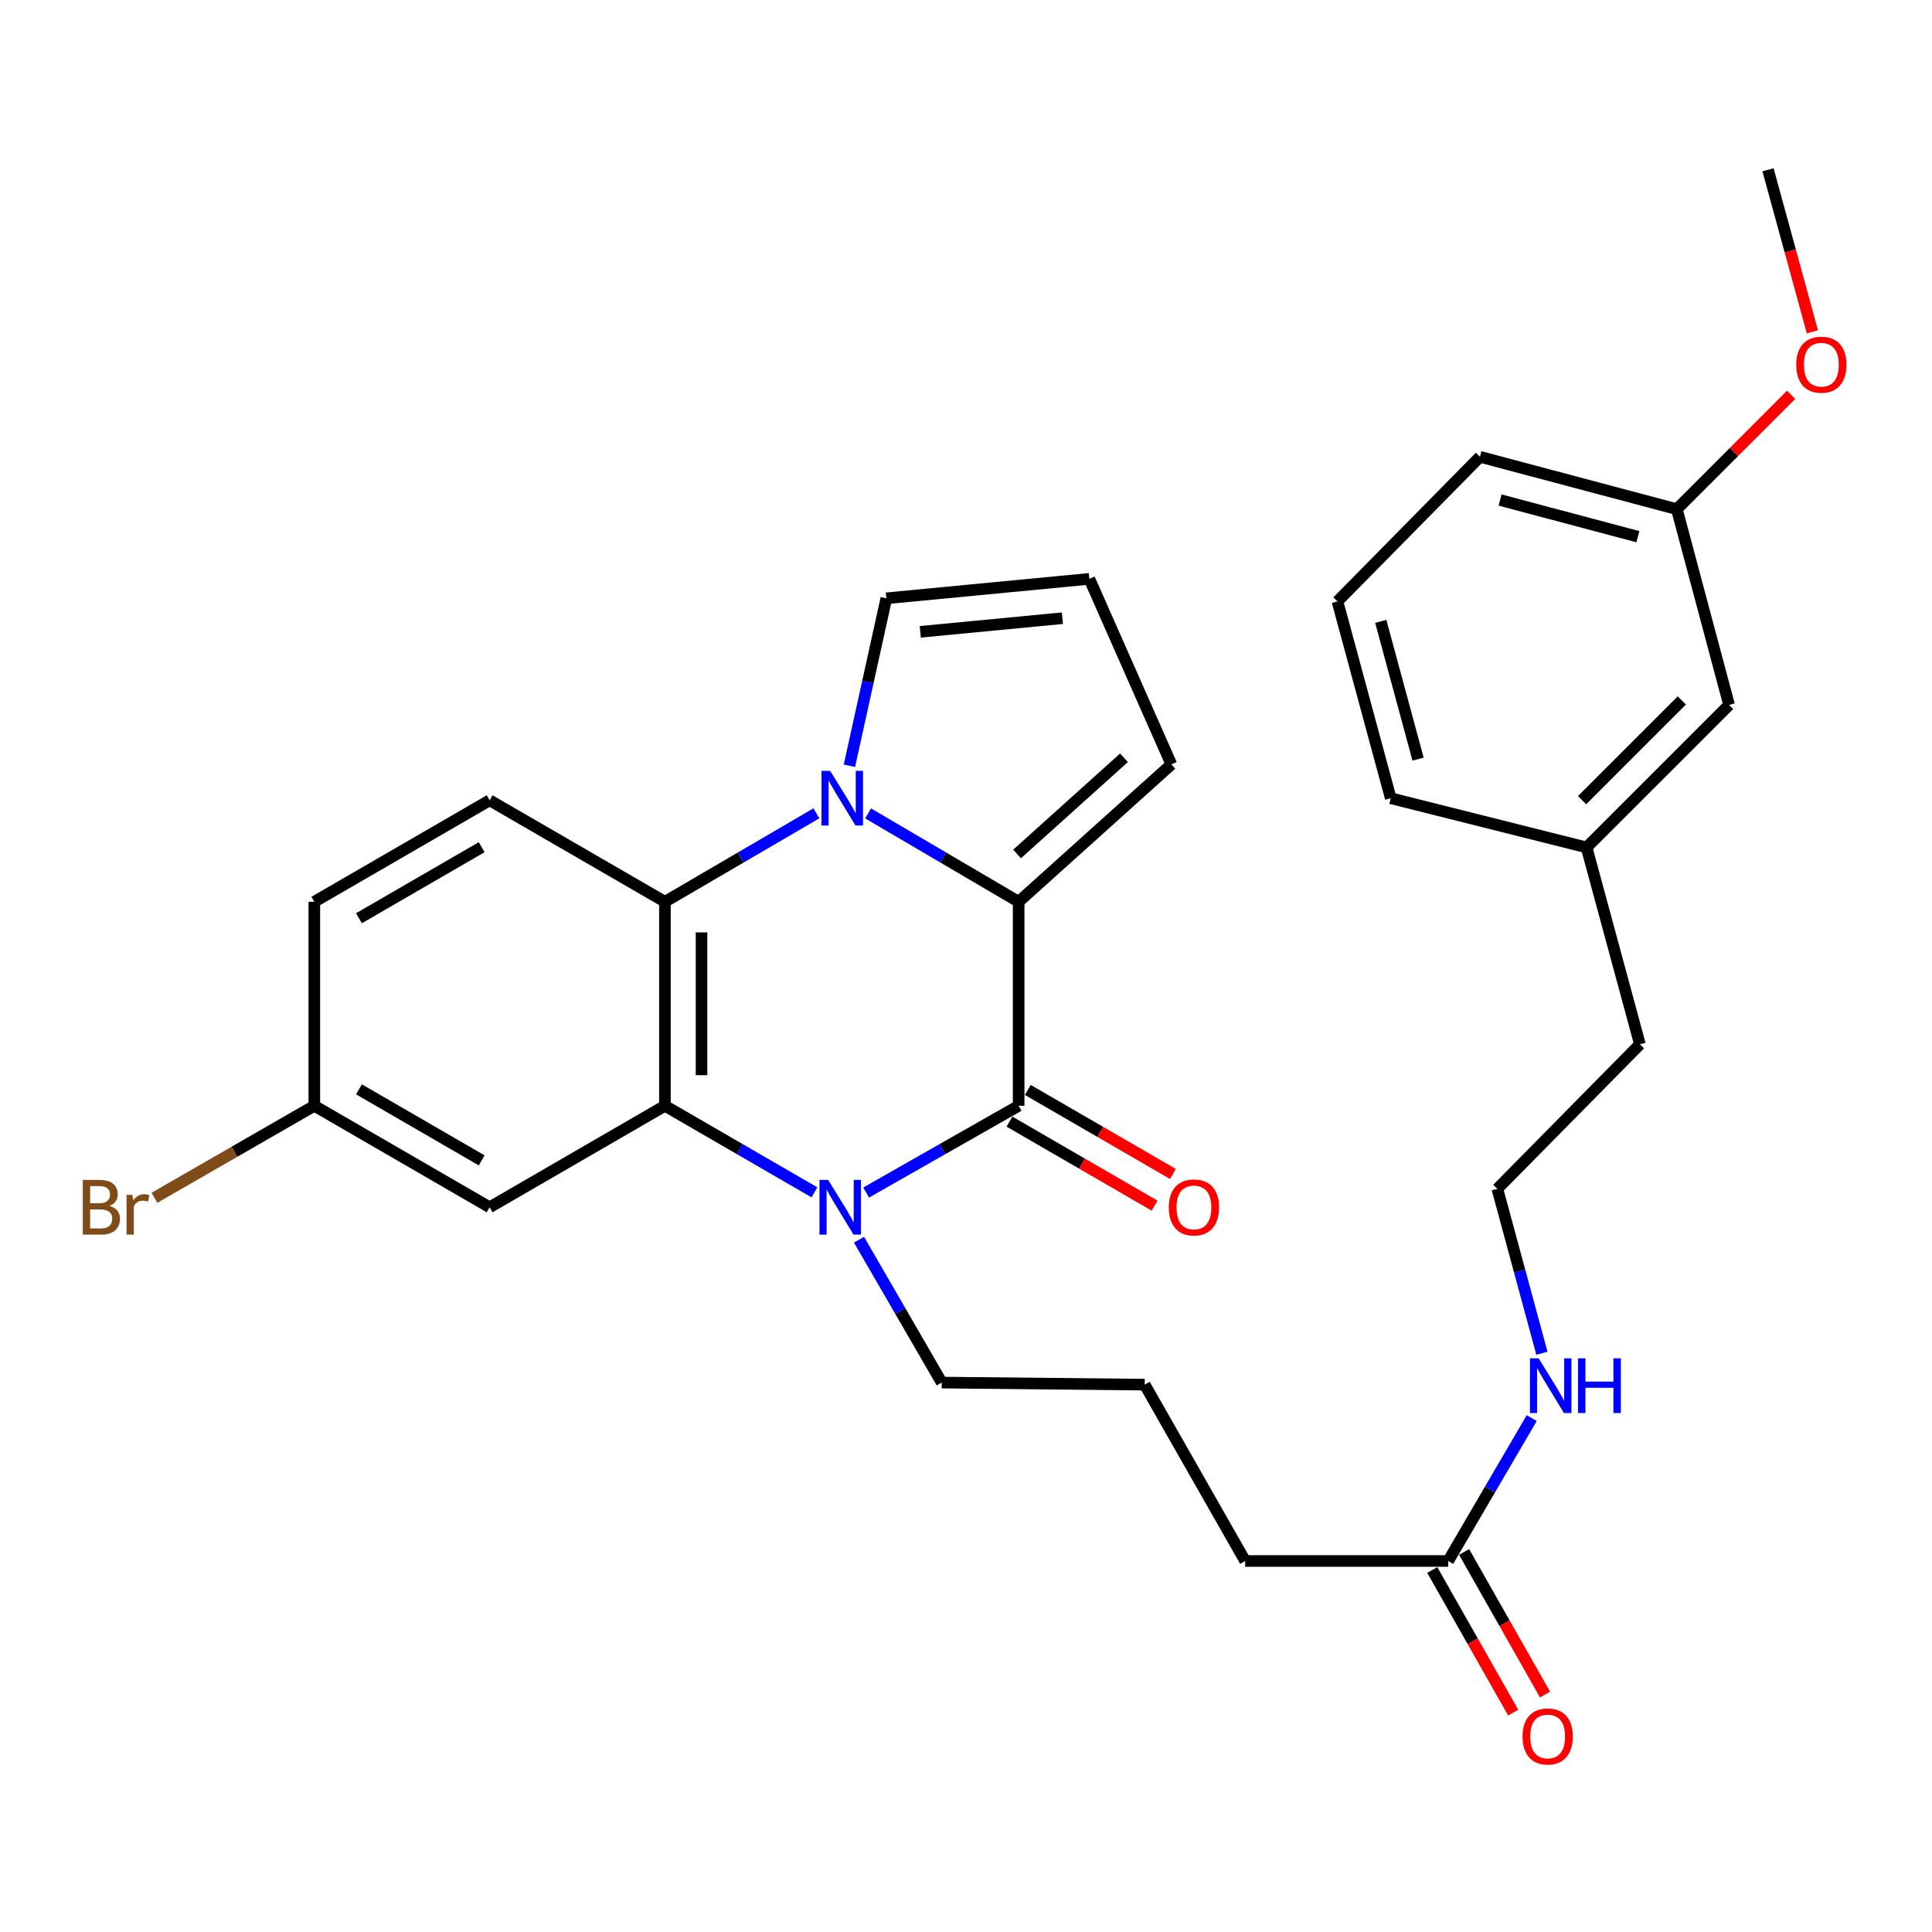 <?xml version='1.0' encoding='iso-8859-1'?>
<svg version='1.1' baseProfile='full'
              xmlns='http://www.w3.org/2000/svg'
                      xmlns:rdkit='http://www.rdkit.org/xml'
                      xmlns:xlink='http://www.w3.org/1999/xlink'
                  xml:space='preserve'
width='1000px' height='1000px' viewBox='0 0 1000 1000'>
<!-- END OF HEADER -->
<rect style='opacity:1.0;fill:#FFFFFF;stroke:none' width='1000' height='1000' x='0' y='0'> </rect>
<path class='bond-2' d='M 449.337,421.018 L 488.293,443.889' style='fill:none;fill-rule:evenodd;stroke:#0000FF;stroke-width:6px;stroke-linecap:butt;stroke-linejoin:miter;stroke-opacity:1' />
<path class='bond-2' d='M 488.293,443.889 L 527.249,466.76' style='fill:none;fill-rule:evenodd;stroke:#000000;stroke-width:6px;stroke-linecap:butt;stroke-linejoin:miter;stroke-opacity:1' />
<path class='bond-4' d='M 422.553,420.983 L 383.36,443.871' style='fill:none;fill-rule:evenodd;stroke:#0000FF;stroke-width:6px;stroke-linecap:butt;stroke-linejoin:miter;stroke-opacity:1' />
<path class='bond-4' d='M 383.36,443.871 L 344.168,466.76' style='fill:none;fill-rule:evenodd;stroke:#000000;stroke-width:6px;stroke-linecap:butt;stroke-linejoin:miter;stroke-opacity:1' />
<path class='bond-6' d='M 439.657,396.35 L 449.212,353.017' style='fill:none;fill-rule:evenodd;stroke:#0000FF;stroke-width:6px;stroke-linecap:butt;stroke-linejoin:miter;stroke-opacity:1' />
<path class='bond-6' d='M 449.212,353.017 L 458.767,309.684' style='fill:none;fill-rule:evenodd;stroke:#000000;stroke-width:6px;stroke-linecap:butt;stroke-linejoin:miter;stroke-opacity:1' />
<path class='bond-0' d='M 527.249,572.35 L 527.249,466.76' style='fill:none;fill-rule:evenodd;stroke:#000000;stroke-width:6px;stroke-linecap:butt;stroke-linejoin:miter;stroke-opacity:1' />
<path class='bond-9' d='M 522.502,580.547 L 560.057,602.293' style='fill:none;fill-rule:evenodd;stroke:#000000;stroke-width:6px;stroke-linecap:butt;stroke-linejoin:miter;stroke-opacity:1' />
<path class='bond-9' d='M 560.057,602.293 L 597.612,624.039' style='fill:none;fill-rule:evenodd;stroke:#FF0000;stroke-width:6px;stroke-linecap:butt;stroke-linejoin:miter;stroke-opacity:1' />
<path class='bond-9' d='M 531.995,564.153 L 569.55,585.899' style='fill:none;fill-rule:evenodd;stroke:#000000;stroke-width:6px;stroke-linecap:butt;stroke-linejoin:miter;stroke-opacity:1' />
<path class='bond-9' d='M 569.55,585.899 L 607.104,607.645' style='fill:none;fill-rule:evenodd;stroke:#FF0000;stroke-width:6px;stroke-linecap:butt;stroke-linejoin:miter;stroke-opacity:1' />
<path class='bond-31' d='M 527.249,572.35 L 487.777,594.808' style='fill:none;fill-rule:evenodd;stroke:#000000;stroke-width:6px;stroke-linecap:butt;stroke-linejoin:miter;stroke-opacity:1' />
<path class='bond-31' d='M 487.777,594.808 L 448.304,617.266' style='fill:none;fill-rule:evenodd;stroke:#0000FF;stroke-width:6px;stroke-linecap:butt;stroke-linejoin:miter;stroke-opacity:1' />
<path class='bond-1' d='M 421.547,617.152 L 382.857,594.751' style='fill:none;fill-rule:evenodd;stroke:#0000FF;stroke-width:6px;stroke-linecap:butt;stroke-linejoin:miter;stroke-opacity:1' />
<path class='bond-1' d='M 382.857,594.751 L 344.168,572.35' style='fill:none;fill-rule:evenodd;stroke:#000000;stroke-width:6px;stroke-linecap:butt;stroke-linejoin:miter;stroke-opacity:1' />
<path class='bond-15' d='M 444.623,641.668 L 466.029,678.643' style='fill:none;fill-rule:evenodd;stroke:#0000FF;stroke-width:6px;stroke-linecap:butt;stroke-linejoin:miter;stroke-opacity:1' />
<path class='bond-15' d='M 466.029,678.643 L 487.435,715.618' style='fill:none;fill-rule:evenodd;stroke:#000000;stroke-width:6px;stroke-linecap:butt;stroke-linejoin:miter;stroke-opacity:1' />
<path class='bond-8' d='M 527.249,466.76 L 606.297,395.647' style='fill:none;fill-rule:evenodd;stroke:#000000;stroke-width:6px;stroke-linecap:butt;stroke-linejoin:miter;stroke-opacity:1' />
<path class='bond-8' d='M 526.436,442.009 L 581.77,392.23' style='fill:none;fill-rule:evenodd;stroke:#000000;stroke-width:6px;stroke-linecap:butt;stroke-linejoin:miter;stroke-opacity:1' />
<path class='bond-3' d='M 344.168,572.35 L 344.168,466.76' style='fill:none;fill-rule:evenodd;stroke:#000000;stroke-width:6px;stroke-linecap:butt;stroke-linejoin:miter;stroke-opacity:1' />
<path class='bond-3' d='M 363.111,556.512 L 363.111,482.598' style='fill:none;fill-rule:evenodd;stroke:#000000;stroke-width:6px;stroke-linecap:butt;stroke-linejoin:miter;stroke-opacity:1' />
<path class='bond-5' d='M 344.168,572.35 L 253.437,624.888' style='fill:none;fill-rule:evenodd;stroke:#000000;stroke-width:6px;stroke-linecap:butt;stroke-linejoin:miter;stroke-opacity:1' />
<path class='bond-7' d='M 344.168,466.76 L 253.437,414.233' style='fill:none;fill-rule:evenodd;stroke:#000000;stroke-width:6px;stroke-linecap:butt;stroke-linejoin:miter;stroke-opacity:1' />
<path class='bond-32' d='M 253.437,624.888 L 162.697,572.35' style='fill:none;fill-rule:evenodd;stroke:#000000;stroke-width:6px;stroke-linecap:butt;stroke-linejoin:miter;stroke-opacity:1' />
<path class='bond-32' d='M 249.318,600.613 L 185.8,563.837' style='fill:none;fill-rule:evenodd;stroke:#000000;stroke-width:6px;stroke-linecap:butt;stroke-linejoin:miter;stroke-opacity:1' />
<path class='bond-10' d='M 458.767,309.684 L 563.852,299.612' style='fill:none;fill-rule:evenodd;stroke:#000000;stroke-width:6px;stroke-linecap:butt;stroke-linejoin:miter;stroke-opacity:1' />
<path class='bond-10' d='M 476.337,327.031 L 549.897,319.98' style='fill:none;fill-rule:evenodd;stroke:#000000;stroke-width:6px;stroke-linecap:butt;stroke-linejoin:miter;stroke-opacity:1' />
<path class='bond-16' d='M 253.437,414.233 L 162.697,466.76' style='fill:none;fill-rule:evenodd;stroke:#000000;stroke-width:6px;stroke-linecap:butt;stroke-linejoin:miter;stroke-opacity:1' />
<path class='bond-16' d='M 249.317,438.507 L 185.798,475.276' style='fill:none;fill-rule:evenodd;stroke:#000000;stroke-width:6px;stroke-linecap:butt;stroke-linejoin:miter;stroke-opacity:1' />
<path class='bond-30' d='M 606.297,395.647 L 563.852,299.612' style='fill:none;fill-rule:evenodd;stroke:#000000;stroke-width:6px;stroke-linecap:butt;stroke-linejoin:miter;stroke-opacity:1' />
<path class='bond-11' d='M 749.586,807.969 L 644.5,807.969' style='fill:none;fill-rule:evenodd;stroke:#000000;stroke-width:6px;stroke-linecap:butt;stroke-linejoin:miter;stroke-opacity:1' />
<path class='bond-12' d='M 741.347,812.643 L 762.288,849.549' style='fill:none;fill-rule:evenodd;stroke:#000000;stroke-width:6px;stroke-linecap:butt;stroke-linejoin:miter;stroke-opacity:1' />
<path class='bond-12' d='M 762.288,849.549 L 783.228,886.455' style='fill:none;fill-rule:evenodd;stroke:#FF0000;stroke-width:6px;stroke-linecap:butt;stroke-linejoin:miter;stroke-opacity:1' />
<path class='bond-12' d='M 757.824,803.294 L 778.764,840.201' style='fill:none;fill-rule:evenodd;stroke:#000000;stroke-width:6px;stroke-linecap:butt;stroke-linejoin:miter;stroke-opacity:1' />
<path class='bond-12' d='M 778.764,840.201 L 799.704,877.107' style='fill:none;fill-rule:evenodd;stroke:#FF0000;stroke-width:6px;stroke-linecap:butt;stroke-linejoin:miter;stroke-opacity:1' />
<path class='bond-14' d='M 749.586,807.969 L 771.205,770.992' style='fill:none;fill-rule:evenodd;stroke:#000000;stroke-width:6px;stroke-linecap:butt;stroke-linejoin:miter;stroke-opacity:1' />
<path class='bond-14' d='M 771.205,770.992 L 792.824,734.016' style='fill:none;fill-rule:evenodd;stroke:#0000FF;stroke-width:6px;stroke-linecap:butt;stroke-linejoin:miter;stroke-opacity:1' />
<path class='bond-13' d='M 162.697,572.35 L 162.697,466.76' style='fill:none;fill-rule:evenodd;stroke:#000000;stroke-width:6px;stroke-linecap:butt;stroke-linejoin:miter;stroke-opacity:1' />
<path class='bond-19' d='M 162.697,572.35 L 121.314,596.164' style='fill:none;fill-rule:evenodd;stroke:#000000;stroke-width:6px;stroke-linecap:butt;stroke-linejoin:miter;stroke-opacity:1' />
<path class='bond-19' d='M 121.314,596.164 L 79.932,619.977' style='fill:none;fill-rule:evenodd;stroke:#7F4C19;stroke-width:6px;stroke-linecap:butt;stroke-linejoin:miter;stroke-opacity:1' />
<path class='bond-21' d='M 798.086,700.429 L 786.554,657.88' style='fill:none;fill-rule:evenodd;stroke:#0000FF;stroke-width:6px;stroke-linecap:butt;stroke-linejoin:miter;stroke-opacity:1' />
<path class='bond-21' d='M 786.554,657.88 L 775.023,615.331' style='fill:none;fill-rule:evenodd;stroke:#000000;stroke-width:6px;stroke-linecap:butt;stroke-linejoin:miter;stroke-opacity:1' />
<path class='bond-23' d='M 487.435,715.618 L 592.5,716.691' style='fill:none;fill-rule:evenodd;stroke:#000000;stroke-width:6px;stroke-linecap:butt;stroke-linejoin:miter;stroke-opacity:1' />
<path class='bond-17' d='M 894.969,364.874 L 821.204,438.628' style='fill:none;fill-rule:evenodd;stroke:#000000;stroke-width:6px;stroke-linecap:butt;stroke-linejoin:miter;stroke-opacity:1' />
<path class='bond-17' d='M 870.51,362.54 L 818.874,414.169' style='fill:none;fill-rule:evenodd;stroke:#000000;stroke-width:6px;stroke-linecap:butt;stroke-linejoin:miter;stroke-opacity:1' />
<path class='bond-18' d='M 894.969,364.874 L 867.921,263.545' style='fill:none;fill-rule:evenodd;stroke:#000000;stroke-width:6px;stroke-linecap:butt;stroke-linejoin:miter;stroke-opacity:1' />
<path class='bond-22' d='M 867.921,263.545 L 897.502,233.944' style='fill:none;fill-rule:evenodd;stroke:#000000;stroke-width:6px;stroke-linecap:butt;stroke-linejoin:miter;stroke-opacity:1' />
<path class='bond-22' d='M 897.502,233.944 L 927.082,204.343' style='fill:none;fill-rule:evenodd;stroke:#FF0000;stroke-width:6px;stroke-linecap:butt;stroke-linejoin:miter;stroke-opacity:1' />
<path class='bond-33' d='M 867.921,263.545 L 766.025,236.445' style='fill:none;fill-rule:evenodd;stroke:#000000;stroke-width:6px;stroke-linecap:butt;stroke-linejoin:miter;stroke-opacity:1' />
<path class='bond-33' d='M 847.768,277.788 L 776.44,258.818' style='fill:none;fill-rule:evenodd;stroke:#000000;stroke-width:6px;stroke-linecap:butt;stroke-linejoin:miter;stroke-opacity:1' />
<path class='bond-20' d='M 821.204,438.628 L 848.82,540.525' style='fill:none;fill-rule:evenodd;stroke:#000000;stroke-width:6px;stroke-linecap:butt;stroke-linejoin:miter;stroke-opacity:1' />
<path class='bond-28' d='M 821.204,438.628 L 719.844,413.159' style='fill:none;fill-rule:evenodd;stroke:#000000;stroke-width:6px;stroke-linecap:butt;stroke-linejoin:miter;stroke-opacity:1' />
<path class='bond-26' d='M 775.023,615.331 L 848.82,540.525' style='fill:none;fill-rule:evenodd;stroke:#000000;stroke-width:6px;stroke-linecap:butt;stroke-linejoin:miter;stroke-opacity:1' />
<path class='bond-29' d='M 938.091,171.753 L 926.607,129.813' style='fill:none;fill-rule:evenodd;stroke:#FF0000;stroke-width:6px;stroke-linecap:butt;stroke-linejoin:miter;stroke-opacity:1' />
<path class='bond-29' d='M 926.607,129.813 L 915.123,87.873' style='fill:none;fill-rule:evenodd;stroke:#000000;stroke-width:6px;stroke-linecap:butt;stroke-linejoin:miter;stroke-opacity:1' />
<path class='bond-24' d='M 592.5,716.691 L 644.5,807.969' style='fill:none;fill-rule:evenodd;stroke:#000000;stroke-width:6px;stroke-linecap:butt;stroke-linejoin:miter;stroke-opacity:1' />
<path class='bond-25' d='M 692.26,311.294 L 719.844,413.159' style='fill:none;fill-rule:evenodd;stroke:#000000;stroke-width:6px;stroke-linecap:butt;stroke-linejoin:miter;stroke-opacity:1' />
<path class='bond-25' d='M 714.683,321.622 L 733.992,392.928' style='fill:none;fill-rule:evenodd;stroke:#000000;stroke-width:6px;stroke-linecap:butt;stroke-linejoin:miter;stroke-opacity:1' />
<path class='bond-27' d='M 692.26,311.294 L 766.025,236.445' style='fill:none;fill-rule:evenodd;stroke:#000000;stroke-width:6px;stroke-linecap:butt;stroke-linejoin:miter;stroke-opacity:1' />
<path  class='atom-0' d='M 429.69 398.999
L 438.97 413.999
Q 439.89 415.479, 441.37 418.159
Q 442.85 420.839, 442.93 420.999
L 442.93 398.999
L 446.69 398.999
L 446.69 427.319
L 442.81 427.319
L 432.85 410.919
Q 431.69 408.999, 430.45 406.799
Q 429.25 404.599, 428.89 403.919
L 428.89 427.319
L 425.21 427.319
L 425.21 398.999
L 429.69 398.999
' fill='#0000FF'/>
<path  class='atom-2' d='M 428.648 610.728
L 437.928 625.728
Q 438.848 627.208, 440.328 629.888
Q 441.808 632.568, 441.888 632.728
L 441.888 610.728
L 445.648 610.728
L 445.648 639.048
L 441.768 639.048
L 431.808 622.648
Q 430.648 620.728, 429.408 618.528
Q 428.208 616.328, 427.848 615.648
L 427.848 639.048
L 424.168 639.048
L 424.168 610.728
L 428.648 610.728
' fill='#0000FF'/>
<path  class='atom-10' d='M 604.979 624.968
Q 604.979 618.168, 608.339 614.368
Q 611.699 610.568, 617.979 610.568
Q 624.259 610.568, 627.619 614.368
Q 630.979 618.168, 630.979 624.968
Q 630.979 631.848, 627.579 635.768
Q 624.179 639.648, 617.979 639.648
Q 611.739 639.648, 608.339 635.768
Q 604.979 631.888, 604.979 624.968
M 617.979 636.448
Q 622.299 636.448, 624.619 633.568
Q 626.979 630.648, 626.979 624.968
Q 626.979 619.408, 624.619 616.608
Q 622.299 613.768, 617.979 613.768
Q 613.659 613.768, 611.299 616.568
Q 608.979 619.368, 608.979 624.968
Q 608.979 630.688, 611.299 633.568
Q 613.659 636.448, 617.979 636.448
' fill='#FF0000'/>
<path  class='atom-13' d='M 788.071 898.789
Q 788.071 891.989, 791.431 888.189
Q 794.791 884.389, 801.071 884.389
Q 807.351 884.389, 810.711 888.189
Q 814.071 891.989, 814.071 898.789
Q 814.071 905.669, 810.671 909.589
Q 807.271 913.469, 801.071 913.469
Q 794.831 913.469, 791.431 909.589
Q 788.071 905.709, 788.071 898.789
M 801.071 910.269
Q 805.391 910.269, 807.711 907.389
Q 810.071 904.469, 810.071 898.789
Q 810.071 893.229, 807.711 890.429
Q 805.391 887.589, 801.071 887.589
Q 796.751 887.589, 794.391 890.389
Q 792.071 893.189, 792.071 898.789
Q 792.071 904.509, 794.391 907.389
Q 796.751 910.269, 801.071 910.269
' fill='#FF0000'/>
<path  class='atom-15' d='M 796.379 703.068
L 805.659 718.068
Q 806.579 719.548, 808.059 722.228
Q 809.539 724.908, 809.619 725.068
L 809.619 703.068
L 813.379 703.068
L 813.379 731.388
L 809.499 731.388
L 799.539 714.988
Q 798.379 713.068, 797.139 710.868
Q 795.939 708.668, 795.579 707.988
L 795.579 731.388
L 791.899 731.388
L 791.899 703.068
L 796.379 703.068
' fill='#0000FF'/>
<path  class='atom-15' d='M 816.779 703.068
L 820.619 703.068
L 820.619 715.108
L 835.099 715.108
L 835.099 703.068
L 838.939 703.068
L 838.939 731.388
L 835.099 731.388
L 835.099 718.308
L 820.619 718.308
L 820.619 731.388
L 816.779 731.388
L 816.779 703.068
' fill='#0000FF'/>
<path  class='atom-20' d='M 56.618 624.168
Q 59.338 624.928, 60.698 626.608
Q 62.098 628.248, 62.098 630.688
Q 62.098 634.608, 59.578 636.848
Q 57.098 639.048, 52.378 639.048
L 42.858 639.048
L 42.858 610.728
L 51.218 610.728
Q 56.058 610.728, 58.498 612.688
Q 60.938 614.648, 60.938 618.248
Q 60.938 622.528, 56.618 624.168
M 46.658 613.928
L 46.658 622.808
L 51.218 622.808
Q 54.018 622.808, 55.458 621.688
Q 56.938 620.528, 56.938 618.248
Q 56.938 613.928, 51.218 613.928
L 46.658 613.928
M 52.378 635.848
Q 55.138 635.848, 56.618 634.528
Q 58.098 633.208, 58.098 630.688
Q 58.098 628.368, 56.458 627.208
Q 54.858 626.008, 51.778 626.008
L 46.658 626.008
L 46.658 635.848
L 52.378 635.848
' fill='#7F4C19'/>
<path  class='atom-20' d='M 68.538 618.488
L 68.978 621.328
Q 71.138 618.128, 74.658 618.128
Q 75.778 618.128, 77.298 618.528
L 76.698 621.888
Q 74.978 621.488, 74.018 621.488
Q 72.338 621.488, 71.218 622.168
Q 70.138 622.808, 69.258 624.368
L 69.258 639.048
L 65.498 639.048
L 65.498 618.488
L 68.538 618.488
' fill='#7F4C19'/>
<path  class='atom-23' d='M 929.728 188.766
Q 929.728 181.966, 933.088 178.166
Q 936.448 174.366, 942.728 174.366
Q 949.008 174.366, 952.368 178.166
Q 955.728 181.966, 955.728 188.766
Q 955.728 195.646, 952.328 199.566
Q 948.928 203.446, 942.728 203.446
Q 936.488 203.446, 933.088 199.566
Q 929.728 195.686, 929.728 188.766
M 942.728 200.246
Q 947.048 200.246, 949.368 197.366
Q 951.728 194.446, 951.728 188.766
Q 951.728 183.206, 949.368 180.406
Q 947.048 177.566, 942.728 177.566
Q 938.408 177.566, 936.048 180.366
Q 933.728 183.166, 933.728 188.766
Q 933.728 194.486, 936.048 197.366
Q 938.408 200.246, 942.728 200.246
' fill='#FF0000'/>
</svg>
